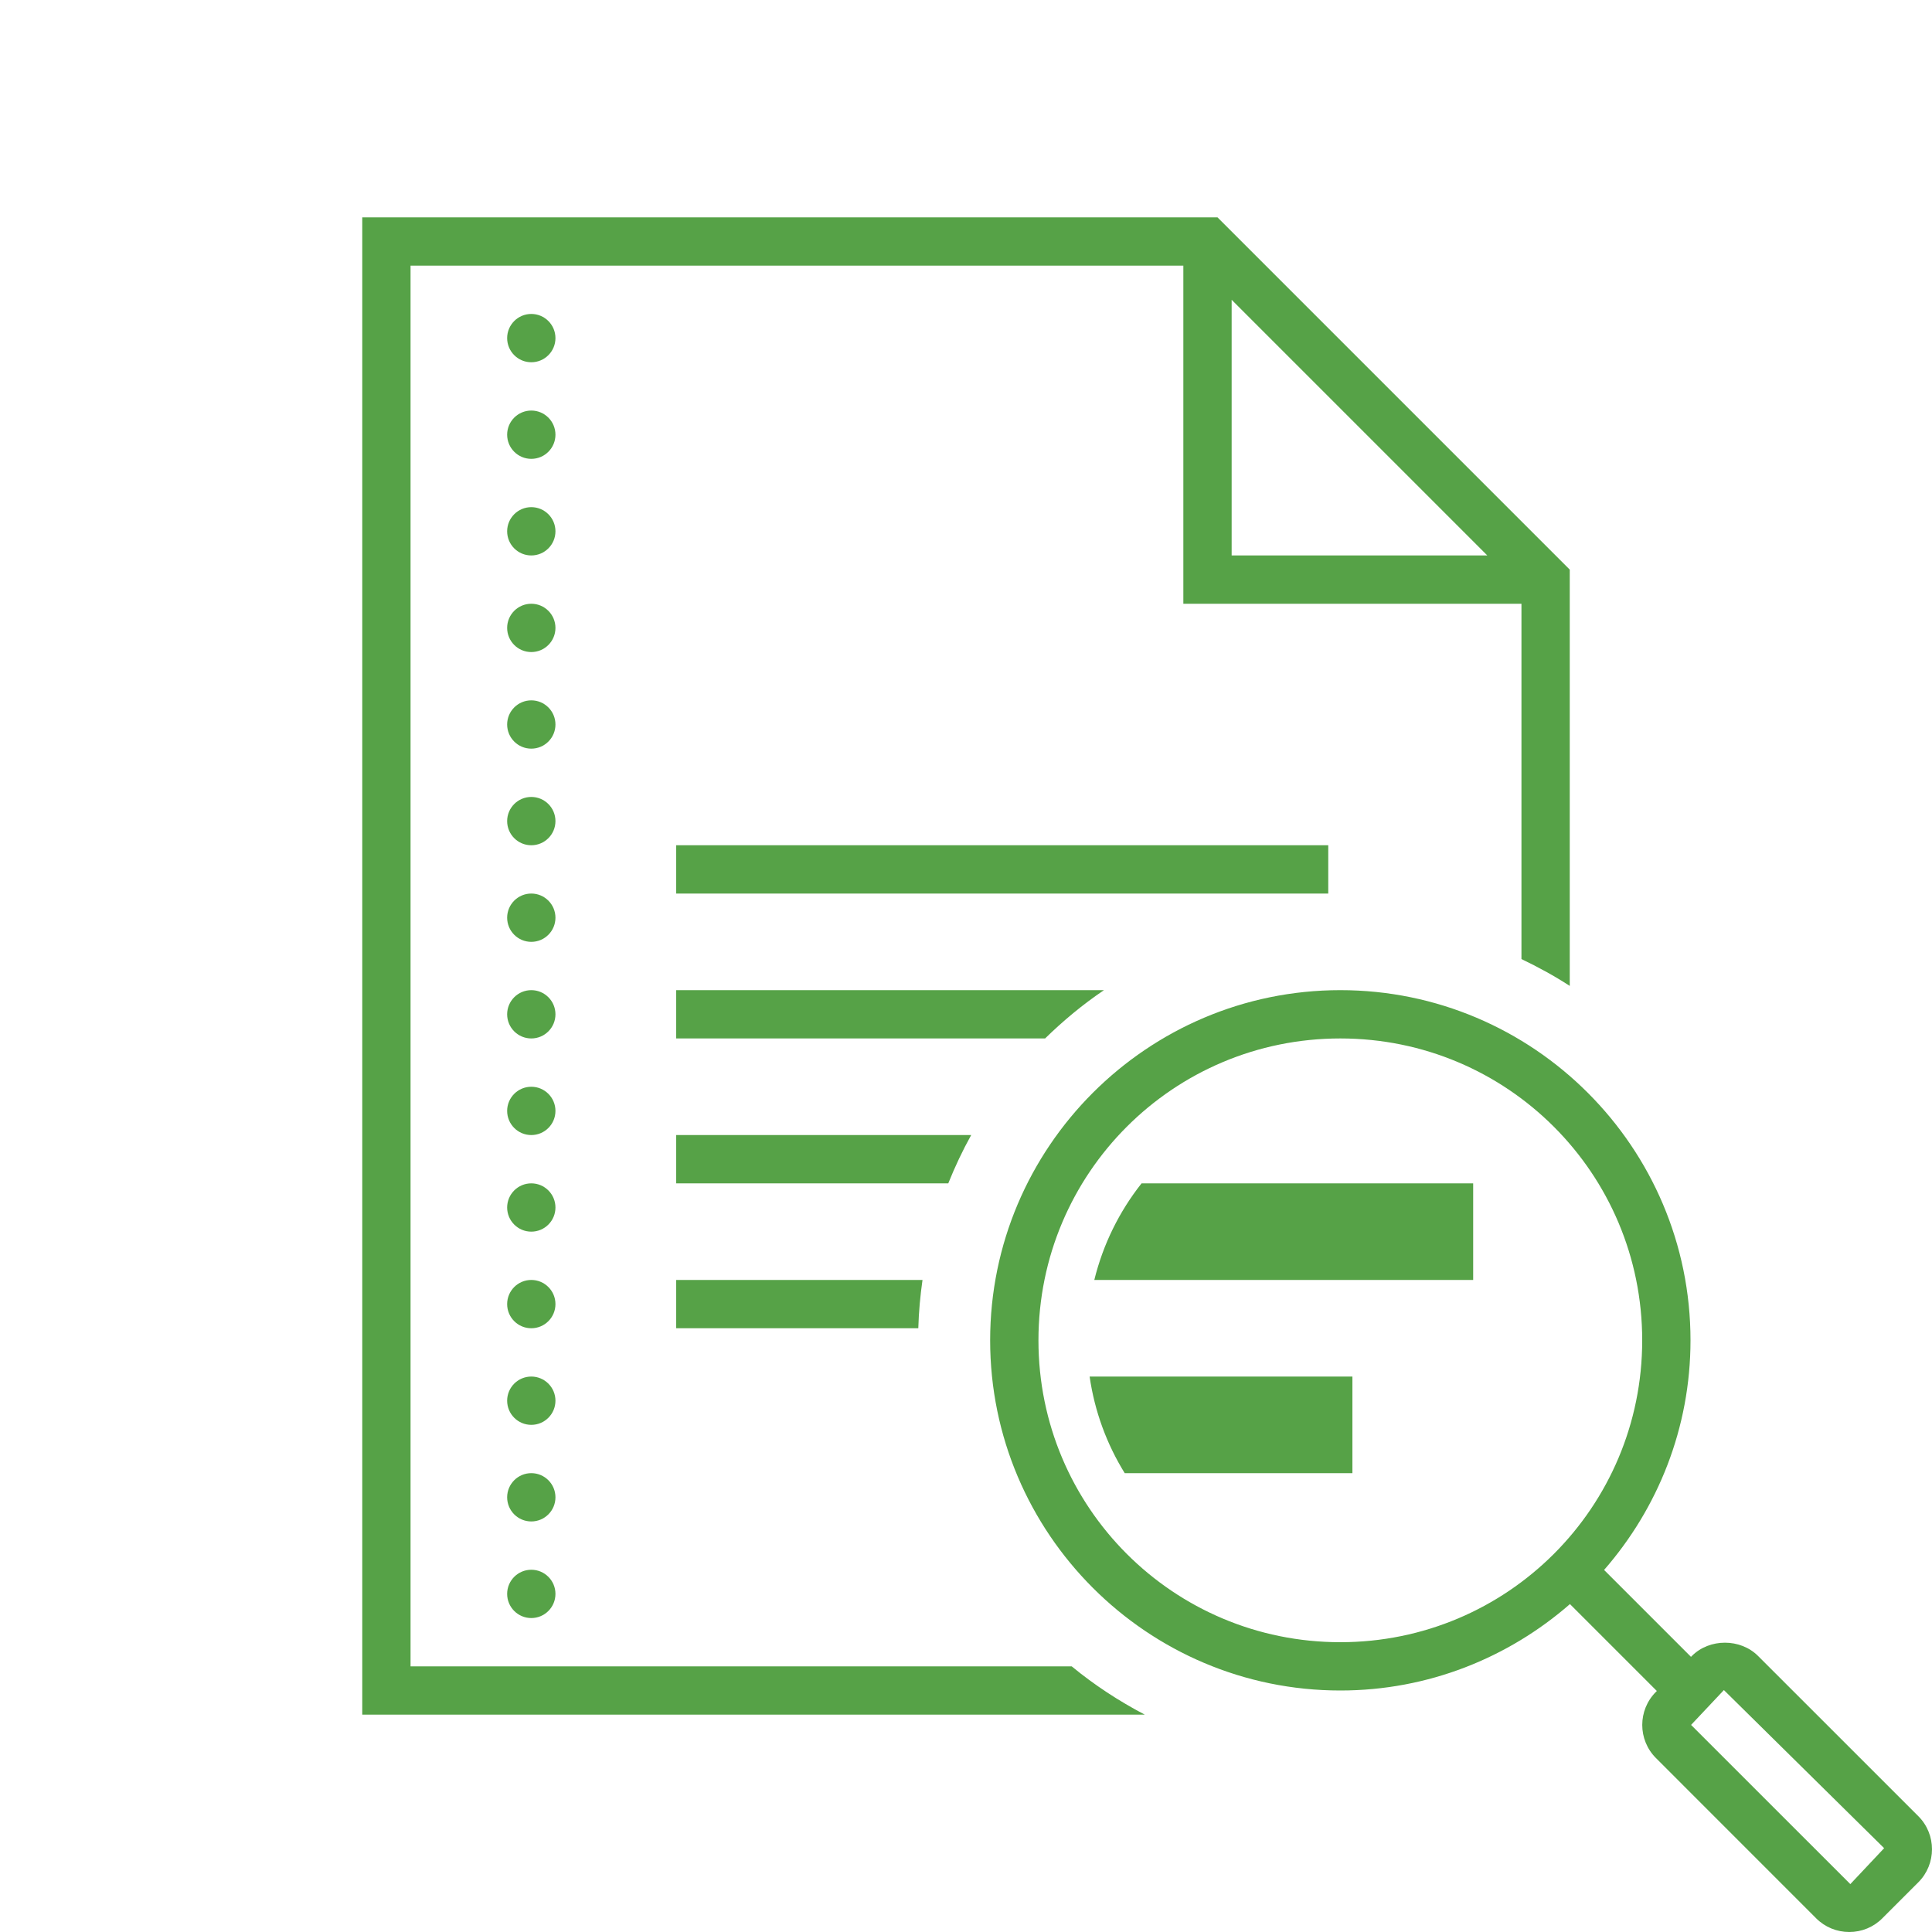 <?xml version="1.0" encoding="UTF-8"?> <svg xmlns="http://www.w3.org/2000/svg" xmlns:xlink="http://www.w3.org/1999/xlink" viewBox="0,0,256,256" width="100px" height="100px" fill-rule="nonzero"><g fill="#56a247" fill-rule="nonzero" stroke="none" stroke-width="1" stroke-linecap="butt" stroke-linejoin="miter" stroke-miterlimit="10" stroke-dasharray="" stroke-dashoffset="0" font-family="none" font-weight="none" font-size="none" text-anchor="none" style="mix-blend-mode: normal"><g transform="scale(3.2,3.2)"><path d="M15,9v62h32.404c-1.078,-0.566 -2.095,-1.231 -3.027,-2h-27.377v-58h32v14h14v14.713c0.692,0.33 1.362,0.697 2,1.111v-17.238l-14.586,-14.586zM51,12.414l10.586,10.586h-10.586zM22,13c-0.552,0 -1,0.448 -1,1c0,0.552 0.448,1 1,1c0.552,0 1,-0.448 1,-1c0,-0.552 -0.448,-1 -1,-1zM22,17c-0.552,0 -1,0.448 -1,1c0,0.552 0.448,1 1,1c0.552,0 1,-0.448 1,-1c0,-0.552 -0.448,-1 -1,-1zM22,21c-0.552,0 -1,0.448 -1,1c0,0.552 0.448,1 1,1c0.552,0 1,-0.448 1,-1c0,-0.552 -0.448,-1 -1,-1zM22,25c-0.552,0 -1,0.448 -1,1c0,0.552 0.448,1 1,1c0.552,0 1,-0.448 1,-1c0,-0.552 -0.448,-1 -1,-1zM22,29c-0.552,0 -1,0.448 -1,1c0,0.552 0.448,1 1,1c0.552,0 1,-0.448 1,-1c0,-0.552 -0.448,-1 -1,-1zM22,33c-0.552,0 -1,0.448 -1,1c0,0.552 0.448,1 1,1c0.552,0 1,-0.448 1,-1c0,-0.552 -0.448,-1 -1,-1zM28,35v2h27v-2zM22,37c-0.552,0 -1,0.448 -1,1c0,0.552 0.448,1 1,1c0.552,0 1,-0.448 1,-1c0,-0.552 -0.448,-1 -1,-1zM22,41c-0.552,0 -1,0.448 -1,1c0,0.552 0.448,1 1,1c0.552,0 1,-0.448 1,-1c0,-0.552 -0.448,-1 -1,-1zM28,41v2h15.275c0.752,-0.735 1.563,-1.409 2.438,-2zM55.5,41c-7.996,0 -14.5,6.504 -14.5,14.5c0,7.996 6.504,14.5 14.5,14.5c3.639,0 6.959,-1.357 9.508,-3.578l3.598,3.598l-0.037,0.037c-0.756,0.755 -0.756,1.984 0,2.74l6.635,6.637c0.366,0.366 0.854,0.566 1.371,0.566c0.517,0 1.004,-0.202 1.369,-0.568l1.488,-1.488c0.756,-0.755 0.757,-1.985 0.002,-2.74l-6.637,-6.635c-0.734,-0.732 -2.01,-0.732 -2.74,0l-0.037,0.037l-3.598,-3.598c2.221,-2.548 3.578,-5.869 3.578,-9.508c0,-7.996 -6.504,-14.5 -14.5,-14.5zM55.5,43c6.915,0 12.5,5.585 12.5,12.5c0,6.915 -5.585,12.5 -12.5,12.5c-6.915,0 -12.5,-5.585 -12.5,-12.5c0,-6.915 5.585,-12.5 12.5,-12.5zM22,45c-0.552,0 -1,0.448 -1,1c0,0.552 0.448,1 1,1c0.552,0 1,-0.448 1,-1c0,-0.552 -0.448,-1 -1,-1zM28,47v2h11.266c0.277,-0.689 0.591,-1.357 0.949,-2zM22,49c-0.552,0 -1,0.448 -1,1c0,0.552 0.448,1 1,1c0.552,0 1,-0.448 1,-1c0,-0.552 -0.448,-1 -1,-1zM47.27,49c-0.919,1.161 -1.593,2.519 -1.957,4h15.688v-4zM22,53c-0.552,0 -1,0.448 -1,1c0,0.552 0.448,1 1,1c0.552,0 1,-0.448 1,-1c0,-0.552 -0.448,-1 -1,-1zM28,53v2h10.025c0.019,-0.678 0.08,-1.344 0.174,-2zM22,57c-0.552,0 -1,0.448 -1,1c0,0.552 0.448,1 1,1c0.552,0 1,-0.448 1,-1c0,-0.552 -0.448,-1 -1,-1zM45.119,57c0.209,1.45 0.713,2.803 1.453,4h9.428v-4zM22,61c-0.552,0 -1,0.448 -1,1c0,0.552 0.448,1 1,1c0.552,0 1,-0.448 1,-1c0,-0.552 -0.448,-1 -1,-1zM22,65c-0.552,0 -1,0.448 -1,1c0,0.552 0.448,1 1,1c0.552,0 1,-0.448 1,-1c0,-0.552 -0.448,-1 -1,-1zM71.383,69.982l6.635,6.547l-1.4,1.488l-6.594,-6.592z"></path></g></g></svg> 
